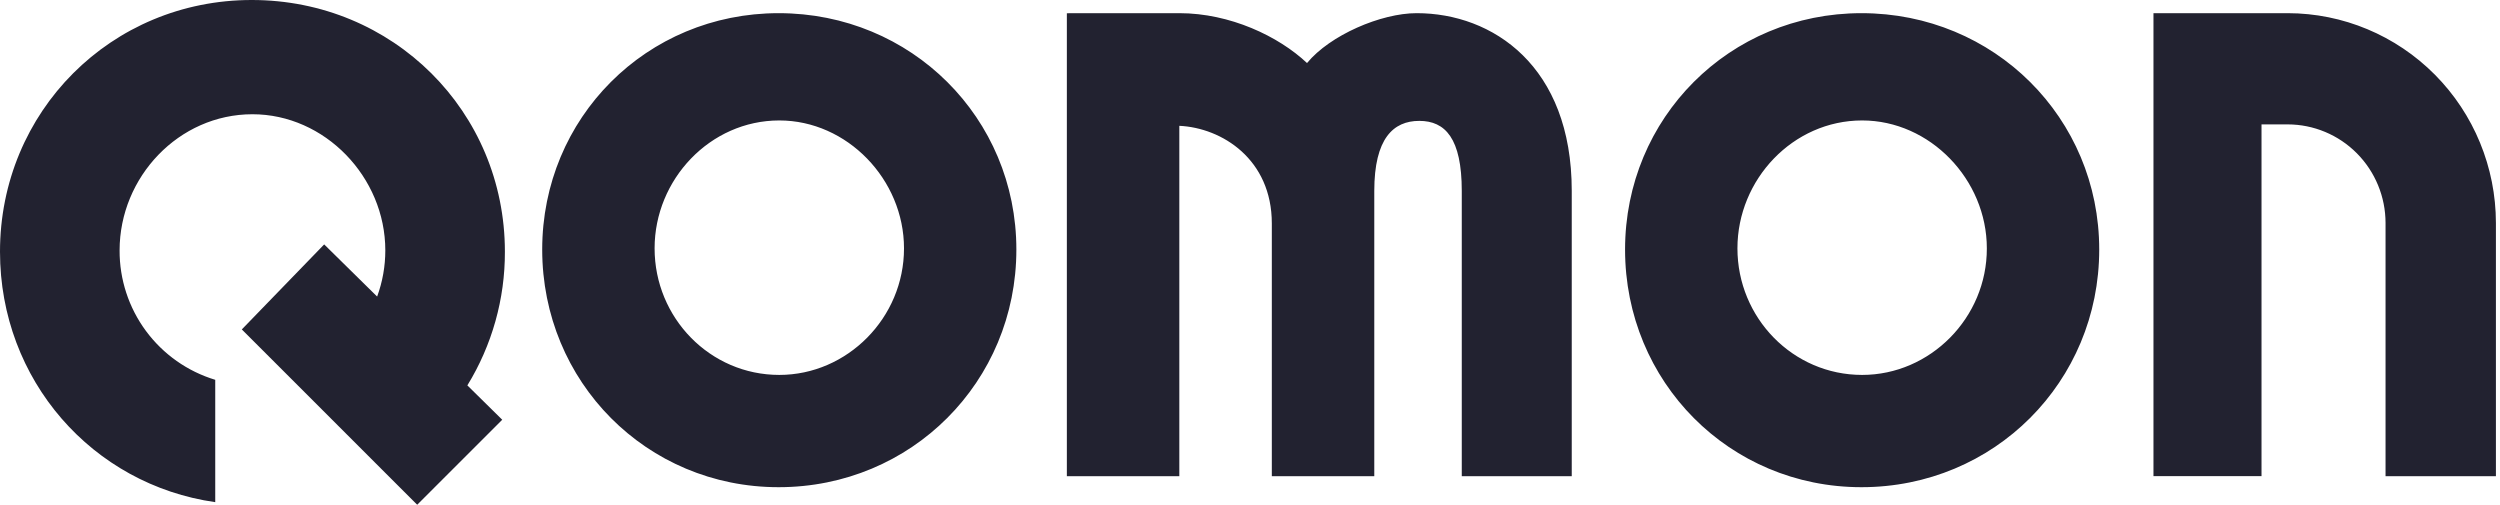 <svg width="411" height="83" viewBox="0 0 411 83" fill="none" xmlns="http://www.w3.org/2000/svg">
<g clip-path="url(#clip0_10397_20658)">
<path fill-rule="evenodd" clip-rule="evenodd" d="M41.387 0C18.274 0 0 18.346 0 41.377C0 62.494 15.192 79.686 35.385 82.556V62.441C30.823 61.06 26.828 58.243 23.995 54.411C21.162 50.578 19.642 45.933 19.661 41.167C19.661 29.113 29.379 18.782 41.502 18.782C53.391 18.782 63.346 29.101 63.346 41.167C63.347 43.755 62.891 46.324 62.001 48.754L53.296 40.181L39.755 54.158L47.928 62.326L62.776 77.175L68.587 82.98L82.568 69.007L76.834 63.358C80.894 56.747 83.03 49.135 83.004 41.377C83.004 18.323 64.608 0 41.387 0ZM128.005 2.165C106.299 2.165 89.139 19.374 89.139 41.023C89.139 62.777 106.299 80.094 128.005 80.094C149.816 80.094 167.091 62.777 167.091 41.023C167.091 19.374 149.816 2.165 128.005 2.165ZM128.117 61.637C116.729 61.637 107.615 52.256 107.615 40.826C107.615 29.506 116.744 19.802 128.117 19.802C139.266 19.802 148.618 29.51 148.618 40.826C148.629 52.256 139.281 61.637 128.117 61.637ZM193.871 2.165C202.217 2.165 210.2 5.956 214.886 10.375V10.35C218.658 5.776 227.037 2.165 232.898 2.165C245.373 2.165 258.395 10.822 258.395 31.366V78.29H240.315V31.395C240.315 22.737 237.595 19.873 233.33 19.873C229.065 19.873 225.931 22.759 225.931 31.395V78.29H209.087V36.734C209.087 26.2 200.913 21.017 193.881 20.685V78.29H175.391V2.176L193.871 2.165ZM267.161 41.023C267.161 19.374 284.321 2.165 306.027 2.165C327.837 2.165 345.112 19.374 345.112 41.023C345.112 62.777 327.837 80.094 306.027 80.094C284.321 80.094 267.161 62.777 267.161 41.023ZM285.634 40.826C285.634 52.256 294.751 61.637 306.135 61.637C317.313 61.637 326.665 52.256 326.636 40.826C326.636 29.51 317.285 19.802 306.135 19.802C294.762 19.802 285.634 29.506 285.634 40.826ZM354.03 2.165H376.104C385.18 2.176 393.88 5.814 400.297 12.279C406.713 18.744 410.321 27.508 410.328 36.649V78.29H392.184V36.649C392.179 32.355 390.482 28.238 387.467 25.201C384.452 22.164 380.364 20.456 376.1 20.45H371.794V78.279H354.03V2.165Z" fill="#222230"/>
</g>
<defs>
<clipPath id="clip0_10397_20658">
<rect width="410.328" height="82.98" fill="white"/>
</clipPath>
</defs>
</svg>
